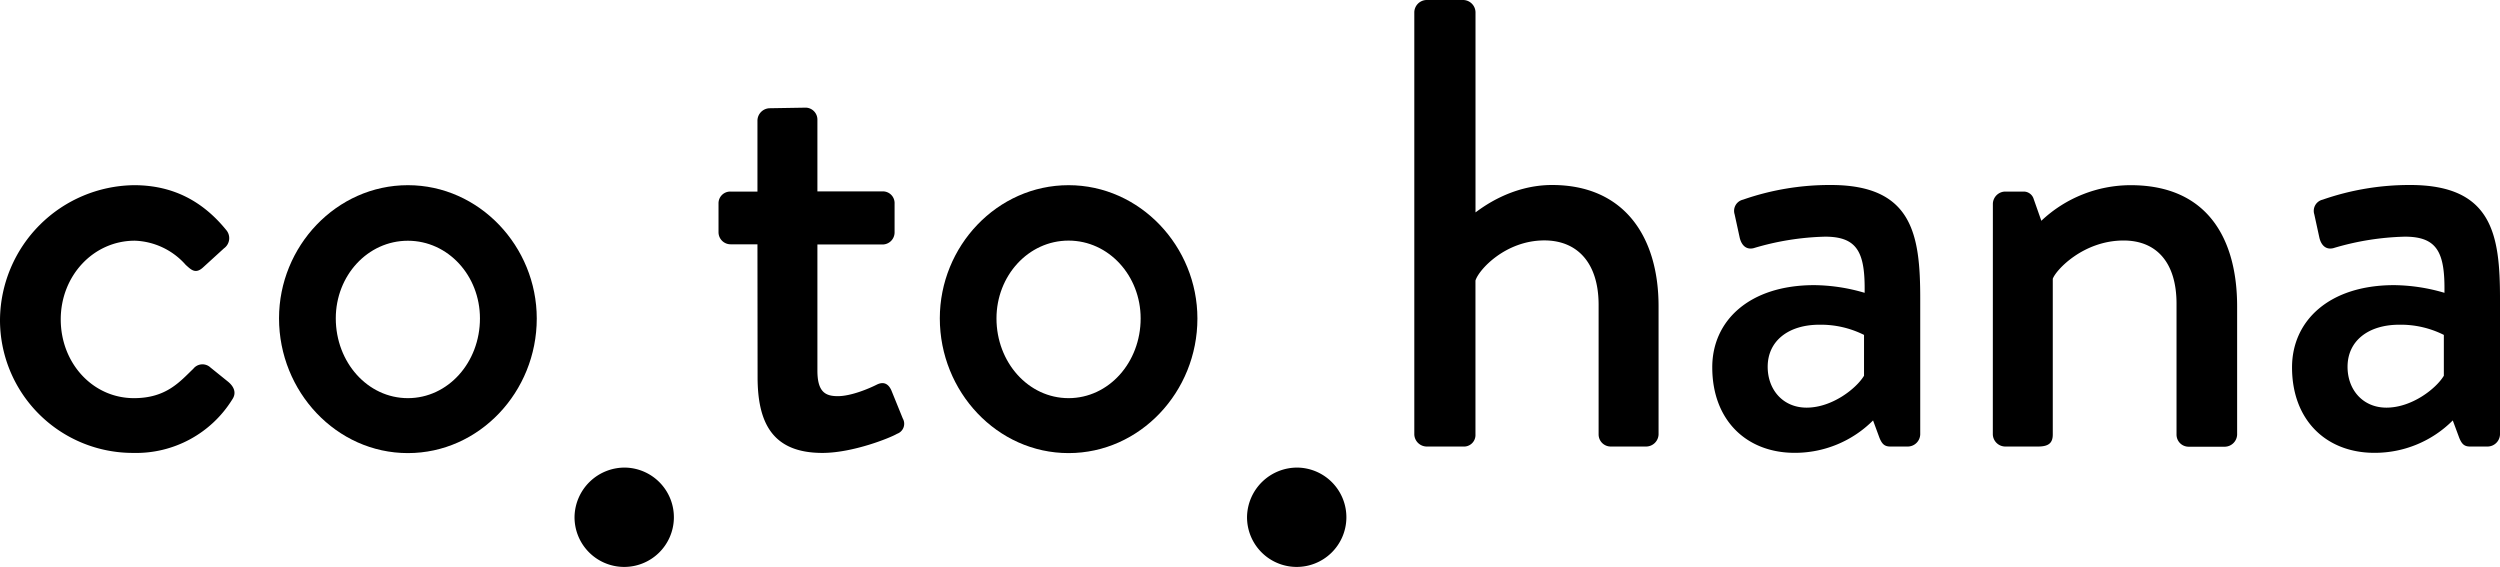 <svg id="レイヤー_1" data-name="レイヤー 1" xmlns="http://www.w3.org/2000/svg" width="540" height="122.5" viewBox="0 0 540 122.5"><g id="LS3J9r"><path d="M135.1,101a10.73,10.73,0,1,1-11,10.6A10.83,10.83,0,0,1,135.1,101Z"/></g><g id="LS3J9r-2" data-name="LS3J9r"><path d="M280.36,101a10.73,10.73,0,1,1-11,10.6A10.83,10.83,0,0,1,280.36,101Z"/></g><path d="M28.94,40c8.4,0,14.88,3.44,20,9.78a2.7,2.7,0,0,1-.56,3.86l-4.54,4.14c-1.66,1.51-2.62.41-3.72-.56a15.34,15.34,0,0,0-11-5.23c-8.95,0-16,7.58-16,17S20,86,28.94,86c7,0,9.92-3.58,12.81-6.34a2.52,2.52,0,0,1,3.72-.27l3.72,3c1.38,1.1,1.93,2.48,1,3.86A24.43,24.43,0,0,1,28.8,97.83,28.7,28.7,0,0,1,0,69,29.32,29.32,0,0,1,28.94,40Z"/><path d="M88.1,40c15.43,0,27.84,13.23,27.84,28.8,0,15.84-12.41,29.07-27.84,29.07S60.27,84.6,60.27,68.76C60.27,53.19,72.67,40,88.1,40Zm0,46c8.68,0,15.57-7.71,15.57-17.22C103.67,59.53,96.78,52,88.1,52S72.53,59.53,72.53,68.76C72.53,78.27,79.42,86,88.1,86Z"/><path d="M163.61,52.77h-5.79a2.61,2.61,0,0,1-2.62-2.61V44a2.53,2.53,0,0,1,2.62-2.62h5.79V26a2.71,2.71,0,0,1,2.62-2.62l7.85-.13a2.59,2.59,0,0,1,2.48,2.62V41.34h14.05A2.53,2.53,0,0,1,193.23,44v6.2a2.61,2.61,0,0,1-2.62,2.61H176.56V80.06c0,4.68,1.79,5.51,4.41,5.51,2.89,0,6.75-1.65,8.4-2.48s2.62,0,3.17,1.24L195,90.39a2.29,2.29,0,0,1-1.24,3.31c-1.37.83-9.5,4.13-16.12,4.13-10.88,0-14-6.61-14-16.39Z"/><path d="M230.81,40c15.43,0,27.83,13.23,27.83,28.8,0,15.84-12.4,29.07-27.83,29.07S203,84.6,203,68.76C203,53.19,215.37,40,230.81,40Zm0,46c8.68,0,15.57-7.71,15.57-17.22,0-9.23-6.89-16.81-15.57-16.81s-15.57,7.58-15.57,16.81C215.24,78.27,222.13,86,230.81,86Z"/><path d="M305.49,2.62A2.71,2.71,0,0,1,308.1,0h8a2.71,2.71,0,0,1,2.61,2.62V45.88c1.38-1,7.72-5.92,16.54-5.92,15.57,0,23,11.16,23,26.18v27.7a2.71,2.71,0,0,1-2.62,2.61h-7.71a2.61,2.61,0,0,1-2.62-2.61v-28c0-9-4.55-13.91-11.72-13.91-8.4,0-14.19,6.34-14.88,8.68V93.84A2.49,2.49,0,0,1,316,96.45H308.1a2.71,2.71,0,0,1-2.61-2.61Z"/><path d="M391.88,61.59a39.42,39.42,0,0,1,10.88,1.66c.14-8.68-1.51-12.13-8.54-12.13a58.36,58.36,0,0,0-15.43,2.48c-1.66.41-2.62-.69-3-2.2l-1.11-5.1a2.48,2.48,0,0,1,1.8-3.17,56.83,56.83,0,0,1,19-3.17c17.64,0,19.29,10.75,19.29,24.53V93.84a2.71,2.71,0,0,1-2.62,2.61h-3.85c-1.24,0-1.8-.55-2.35-1.92l-1.37-3.72a23.82,23.82,0,0,1-16.95,7c-10.34,0-17.78-7-17.78-18.46C369.83,69.31,377.82,61.59,391.88,61.59Zm-1.65,26.46c5.51,0,10.74-4.13,12.4-6.89V72.34a20.81,20.81,0,0,0-9.65-2.2c-6.61,0-11.16,3.44-11.16,9.09C381.82,84.19,385.13,88.05,390.23,88.05Z"/><path d="M430.46,44a2.71,2.71,0,0,1,2.62-2.62h4A2.25,2.25,0,0,1,439.28,43l1.65,4.69A28.14,28.14,0,0,1,460.22,40c16.81,0,23,11.85,23,26.18v27.7a2.71,2.71,0,0,1-2.62,2.61h-7.85a2.61,2.61,0,0,1-2.62-2.61V65.59c0-8.82-4.27-13.64-11.43-13.64-8.69,0-14.61,6.34-15.3,8.27V93.84c0,1.79-.83,2.61-3.17,2.61h-7.16a2.71,2.71,0,0,1-2.62-2.61Z"/><path d="M517.13,61.59A39.51,39.51,0,0,1,528,63.25c.14-8.68-1.51-12.13-8.54-12.13A58.36,58.36,0,0,0,504,53.6c-1.66.41-2.62-.69-3-2.2l-1.11-5.1a2.48,2.48,0,0,1,1.79-3.17,57,57,0,0,1,19-3.17C538.35,40,540,50.71,540,64.49V93.84a2.71,2.71,0,0,1-2.62,2.61h-3.86c-1.24,0-1.79-.55-2.34-1.92l-1.38-3.72a23.77,23.77,0,0,1-16.94,7c-10.34,0-17.78-7-17.78-18.46C495.08,69.31,503.07,61.59,517.13,61.59Zm-1.66,26.46c5.51,0,10.75-4.13,12.4-6.89V72.34a20.72,20.72,0,0,0-9.64-2.2c-6.62,0-11.16,3.44-11.16,9.09C507.07,84.19,510.37,88.05,515.47,88.05Z"/></svg>